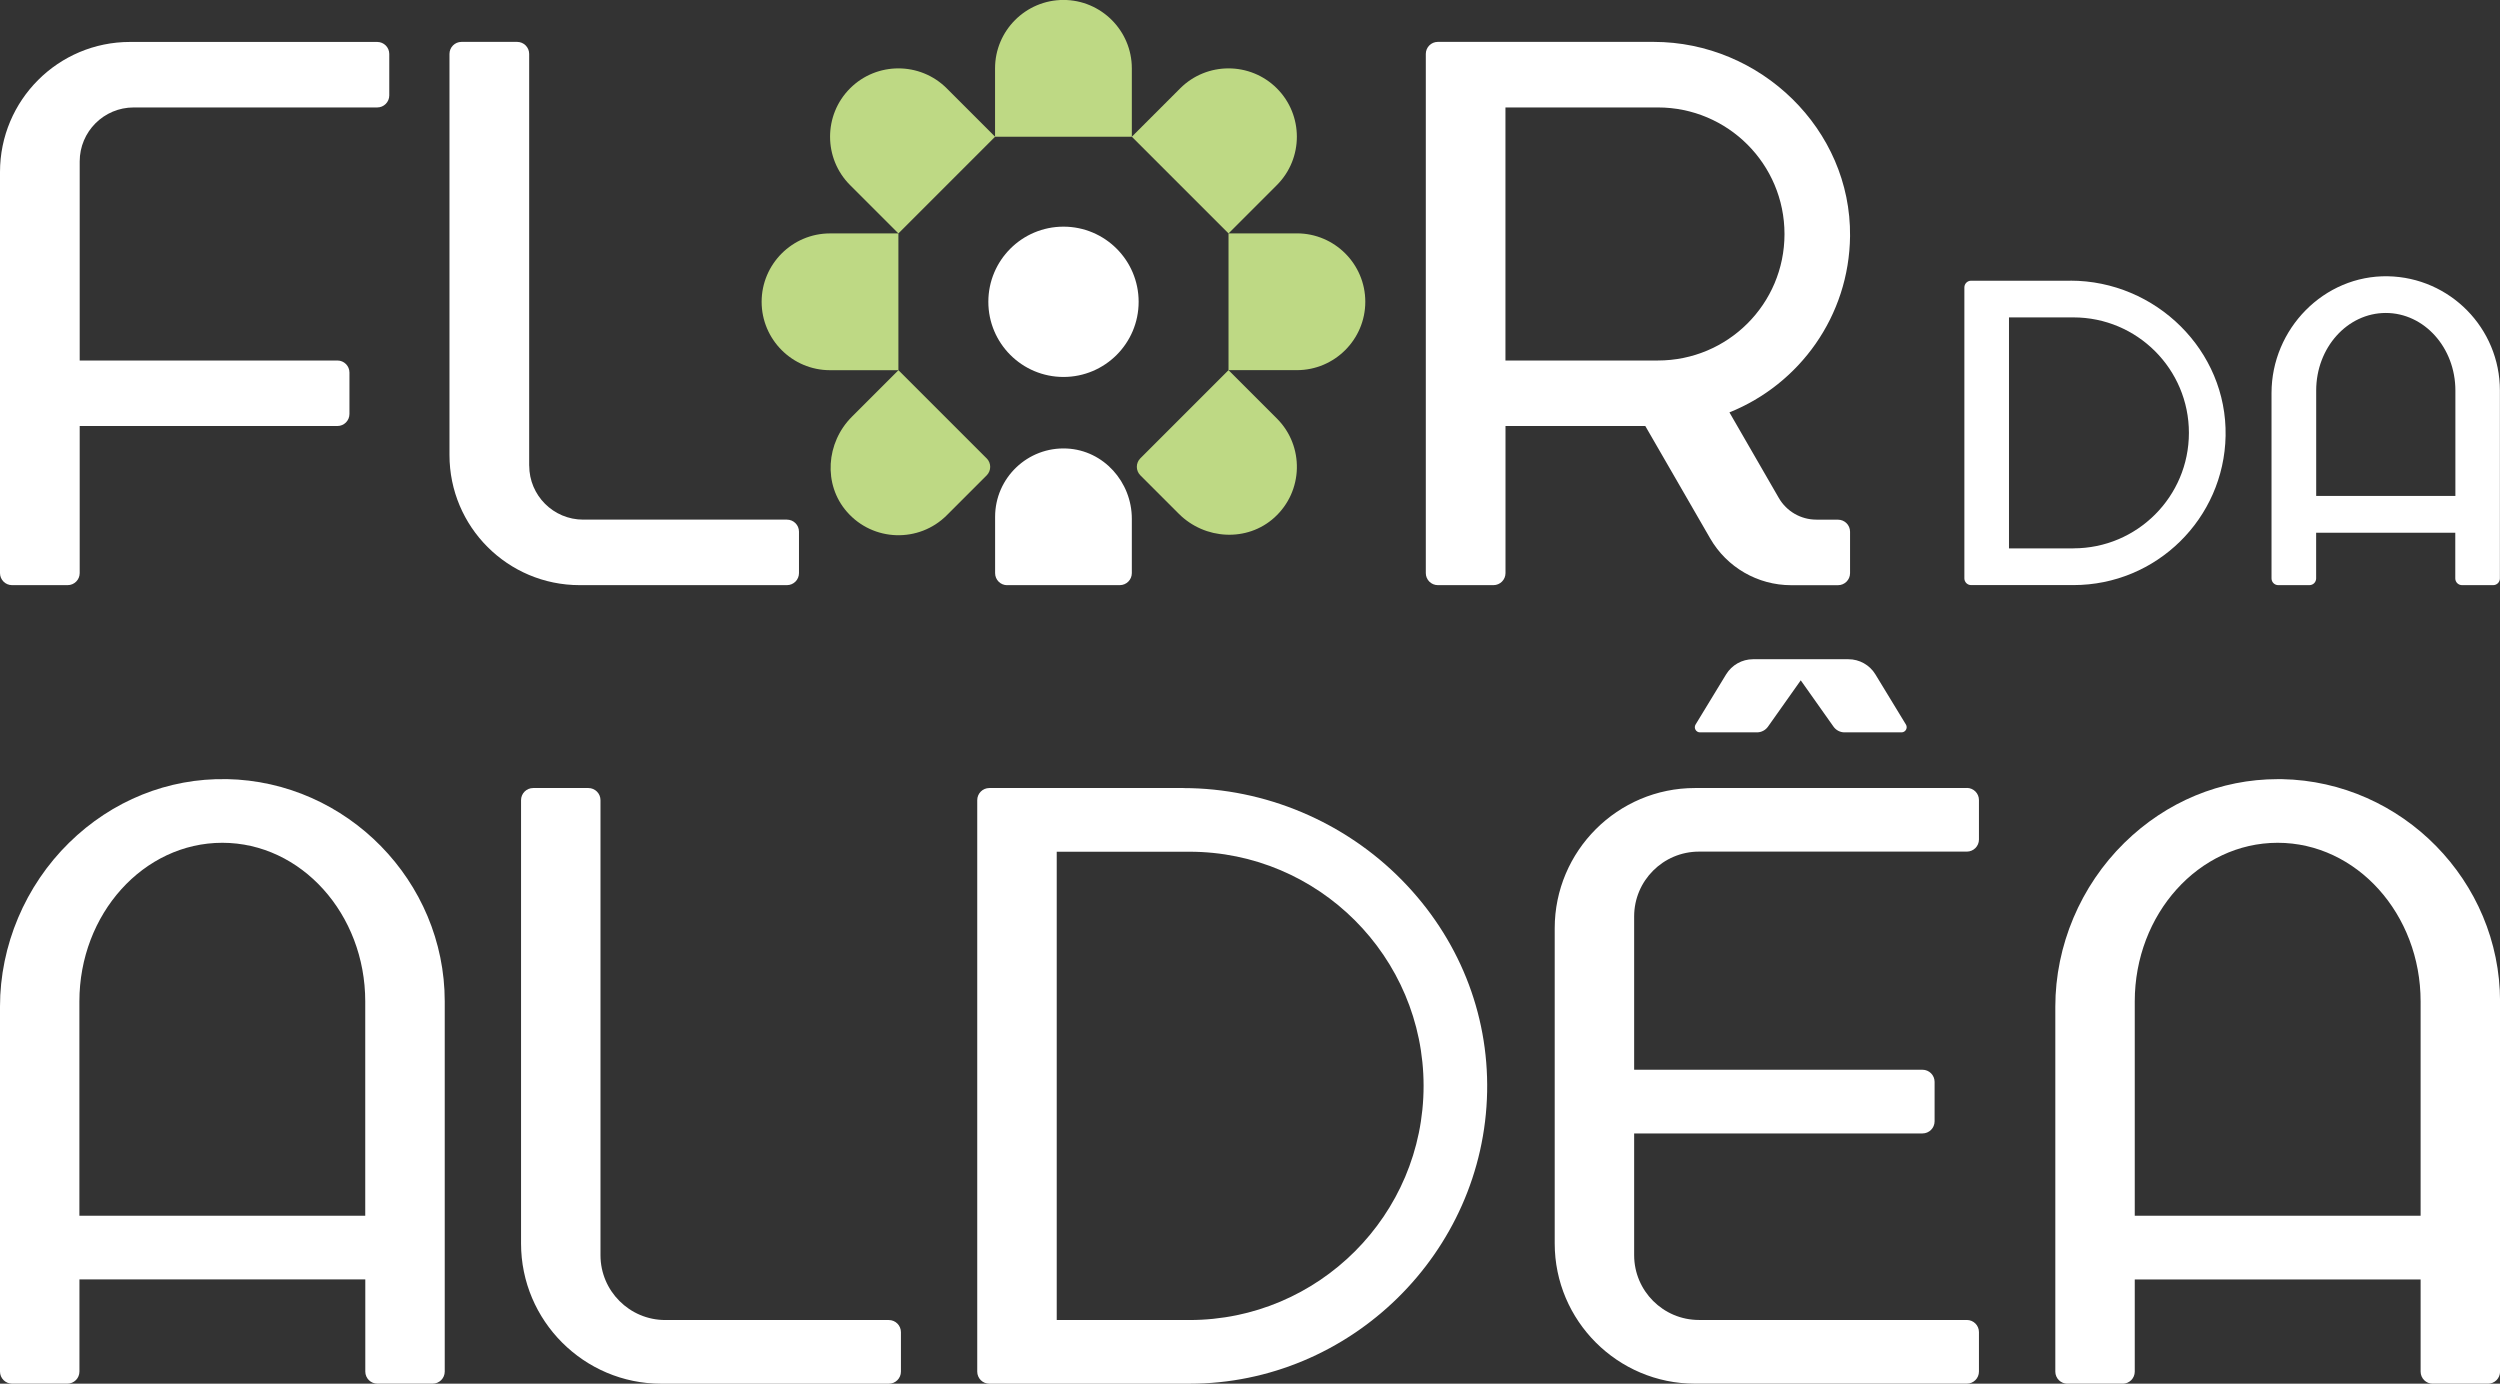 <svg xmlns="http://www.w3.org/2000/svg" id="Camada_2" data-name="Camada 2" viewBox="0 0 495.35 274.16"><rect x="0" y="0" width="495.35" height="274.16" fill="#333333" stroke="none"/><defs><style>      .cls-1 {        fill: #fff;      }      .cls-1, .cls-2 {        stroke-width: 0px;      }      .cls-2 {        fill: #bed984;      }    </style></defs><g id="Testes_RGB" data-name="Testes RGB"><g><g><g><path class="cls-1" d="M77.13,18.91v-8.22c0-1.31-1.07-2.38-2.38-2.38H25.79C11.54,8.3,0,19.85,0,34.09v79.47c0,1.31,1.07,2.38,2.38,2.38h11.03c1.31,0,2.38-1.07,2.38-2.38v-29.15h51.07c1.31,0,2.38-1.07,2.38-2.38v-8.22c0-1.31-1.07-2.38-2.38-2.38H15.79V31.99c0-5.91,4.79-10.7,10.7-10.7h48.26c1.31,0,2.38-1.07,2.38-2.38Z"></path><path class="cls-1" d="M104.85,92.25V10.68c0-1.31-1.07-2.38-2.38-2.38h-11.03c-1.31,0-2.38,1.07-2.38,2.38v79.47c0,14.24,11.54,25.79,25.79,25.79h41.08c1.31,0,2.38-1.07,2.38-2.38v-8.22c0-1.31-1.07-2.38-2.38-2.38h-40.37c-5.91,0-10.7-4.79-10.7-10.7Z"></path><path class="cls-1" d="M359.89,102.96c-3.07,0-5.91-1.64-7.44-4.3l-9.78-16.95c13.89-5.58,23.73-19.09,23.9-34.93.22-21.16-17.75-38.48-38.91-38.48h-42.77c-1.31,0-2.38,1.07-2.38,2.38v102.88c0,1.31,1.07,2.38,2.38,2.38h11.03c1.31,0,2.38-1.07,2.38-2.38v-29.15h27.7l12.86,22.28c3.31,5.73,9.42,9.26,16.03,9.26h9.3c1.31,0,2.38-1.07,2.38-2.38v-8.22c0-1.31-1.07-2.38-2.38-2.38h-4.29ZM298.29,21.29h30.2c13.86,0,25.09,11.23,25.09,25.09s-11.23,25.05-25.09,25.05h-30.2V21.29Z"></path><g><circle class="cls-1" cx="210.72" cy="59.8" r="14.89"></circle><path class="cls-1" d="M199.55,115.94h22.33c1.31,0,2.38-1.07,2.38-2.38v-10.77c0-7.29-5.59-13.56-12.86-13.92-7.78-.38-14.23,5.83-14.23,13.53v11.17c0,1.31,1.07,2.38,2.38,2.38Z"></path><path class="cls-2" d="M243.42,46.25v27.09s13.55,0,13.55,0c7.47,0,13.55-6.08,13.55-13.55,0-7.47-6.08-13.55-13.55-13.55h-13.55Z"></path><path class="cls-2" d="M224.26,27.09l19.16,19.16,9.58-9.58c5.28-5.28,5.28-13.88,0-19.16-5.28-5.28-13.88-5.28-19.16,0l-9.58,9.58Z"></path><path class="cls-2" d="M197.17,27.09h27.09s0-13.55,0-13.55c0-7.47-6.08-13.55-13.55-13.55-7.47,0-13.55,6.08-13.55,13.55v13.55Z"></path><path class="cls-2" d="M178.01,46.25l19.16-19.16-9.58-9.58c-5.28-5.28-13.88-5.28-19.16,0-5.28,5.28-5.28,13.88,0,19.16l9.58,9.58Z"></path><path class="cls-2" d="M178.01,73.34v-27.09s-13.55,0-13.55,0c-7.47,0-13.55,6.08-13.55,13.55,0,7.47,6.08,13.55,13.55,13.55h13.55Z"></path><path class="cls-2" d="M195.49,90.82l-17.47-17.47-9.24,9.24c-5.1,5.1-5.72,13.39-.97,18.82,5.2,5.95,14.29,6.18,19.79.68l7.9-7.9c.93-.93.93-2.44,0-3.37Z"></path><path class="cls-2" d="M243.42,73.34l-17.47,17.47c-.93.93-.93,2.44,0,3.37l7.62,7.62c5.15,5.15,13.54,5.64,18.94.75,5.77-5.23,5.94-14.19.49-19.63l-9.58-9.58Z"></path></g></g><g><path class="cls-1" d="M410.23,55.62h-19.68c-.74,0-1.33.6-1.33,1.33v57.65c0,.74.6,1.33,1.33,1.33h20.28c16.46,0,29.84-13.19,30.15-29.57.32-16.91-13.84-30.75-30.75-30.75ZM410.83,108.66h-12.77v-45.77h12.77c12.64,0,22.88,10.25,22.88,22.88s-10.25,22.88-22.88,22.88Z"></path><path class="cls-1" d="M473.15,54.74c-12.69-.24-23.07,10.45-23.07,23.14v36.73c0,.74.6,1.33,1.33,1.33h6.18c.74,0,1.33-.6,1.33-1.33v-9.06h27.57v9.06c0,.74.6,1.33,1.33,1.33h6.18c.74,0,1.33-.6,1.33-1.33v-37.24c0-12.35-9.9-22.4-22.2-22.63ZM458.93,98.27v-20.9c0-8.48,6.17-15.36,13.79-15.36s13.79,6.88,13.79,15.36v20.9h-27.57Z"></path></g></g><g><g><path class="cls-1" d="M176.11,261.55h-44.29c-7.08,0-12.84-5.76-12.84-12.84v-90.17c0-1.32-1.07-2.4-2.4-2.4h-10.94c-1.32,0-2.4,1.07-2.4,2.4v87.84c0,15.32,12.47,27.79,27.79,27.79h45.08c1.32,0,2.4-1.07,2.4-2.4v-7.82c0-1.32-1.07-2.4-2.4-2.4Z"></path><path class="cls-1" d="M389.71,156.14h-53.87c-15.32,0-27.79,12.47-27.79,27.79v62.44c0,15.32,12.47,27.79,27.79,27.79h53.87c1.32,0,2.4-1.07,2.4-2.4v-7.82c0-1.32-1.07-2.4-2.4-2.4h-53.08c-7.08,0-12.84-5.76-12.84-12.84v-24.12h57.13c1.32,0,2.4-1.07,2.4-2.4v-7.82c0-1.32-1.07-2.4-2.4-2.4h-57.13v-30.38c0-7.08,5.76-12.84,12.84-12.84h53.08c1.32,0,2.4-1.07,2.4-2.4v-7.82c0-1.32-1.07-2.4-2.4-2.4Z"></path><path class="cls-1" d="M234.48,156.14h-38.45c-1.32,0-2.4,1.07-2.4,2.4v113.23c0,1.32,1.07,2.4,2.4,2.4h39.63c31.92,0,58.39-25.96,59-57.86.3-15.63-5.69-30.52-16.87-41.91-11.38-11.6-27.17-18.25-43.31-18.25ZM282.07,215.15c0,25.58-20.81,46.4-46.4,46.4h-26.29v-92.79h26.29c25.58,0,46.4,20.81,46.4,46.4Z"></path><path class="cls-1" d="M44.91,154.38c-11.59-.23-22.71,4.25-31.22,12.6-8.7,8.54-13.69,20.37-13.69,32.46v72.32c0,1.32,1.07,2.4,2.4,2.4h10.94c1.32,0,2.4-1.07,2.4-2.4v-18.26h56.64v18.26c0,1.32,1.07,2.4,2.4,2.4h10.94c1.32,0,2.4-1.07,2.4-2.4v-73.34c0-23.83-19.38-43.59-43.2-44.05ZM15.73,198.43c0-17.34,12.7-31.44,28.32-31.44s28.32,14.1,28.32,31.44v42.46H15.73v-42.46Z"></path><path class="cls-1" d="M452.15,154.38c-.28,0-.56,0-.84,0-11.31,0-22.07,4.46-30.38,12.61-8.7,8.54-13.69,20.37-13.69,32.46v72.32c0,1.32,1.07,2.4,2.4,2.4h10.94c1.32,0,2.4-1.07,2.4-2.4v-18.26h56.64v18.26c0,1.32,1.07,2.4,2.4,2.4h10.94c1.32,0,2.4-1.07,2.4-2.4v-73.34c0-23.83-19.38-43.59-43.2-44.05ZM422.98,198.43c0-17.34,12.7-31.44,28.32-31.44s28.32,14.1,28.32,31.44v42.46h-56.64v-42.46Z"></path></g><path class="cls-1" d="M377.64,143.56l-6.05-9.94c-1.13-1.86-3.16-3-5.34-3h-18.9c-2.18,0-4.2,1.14-5.34,3l-6.05,9.94c-.41.68.08,1.55.87,1.55h11.3c.86,0,1.67-.42,2.17-1.12l6.5-9.19,6.5,9.19c.5.7,1.31,1.12,2.17,1.12h11.3c.79,0,1.28-.87.87-1.55Z"></path></g></g></g></svg>